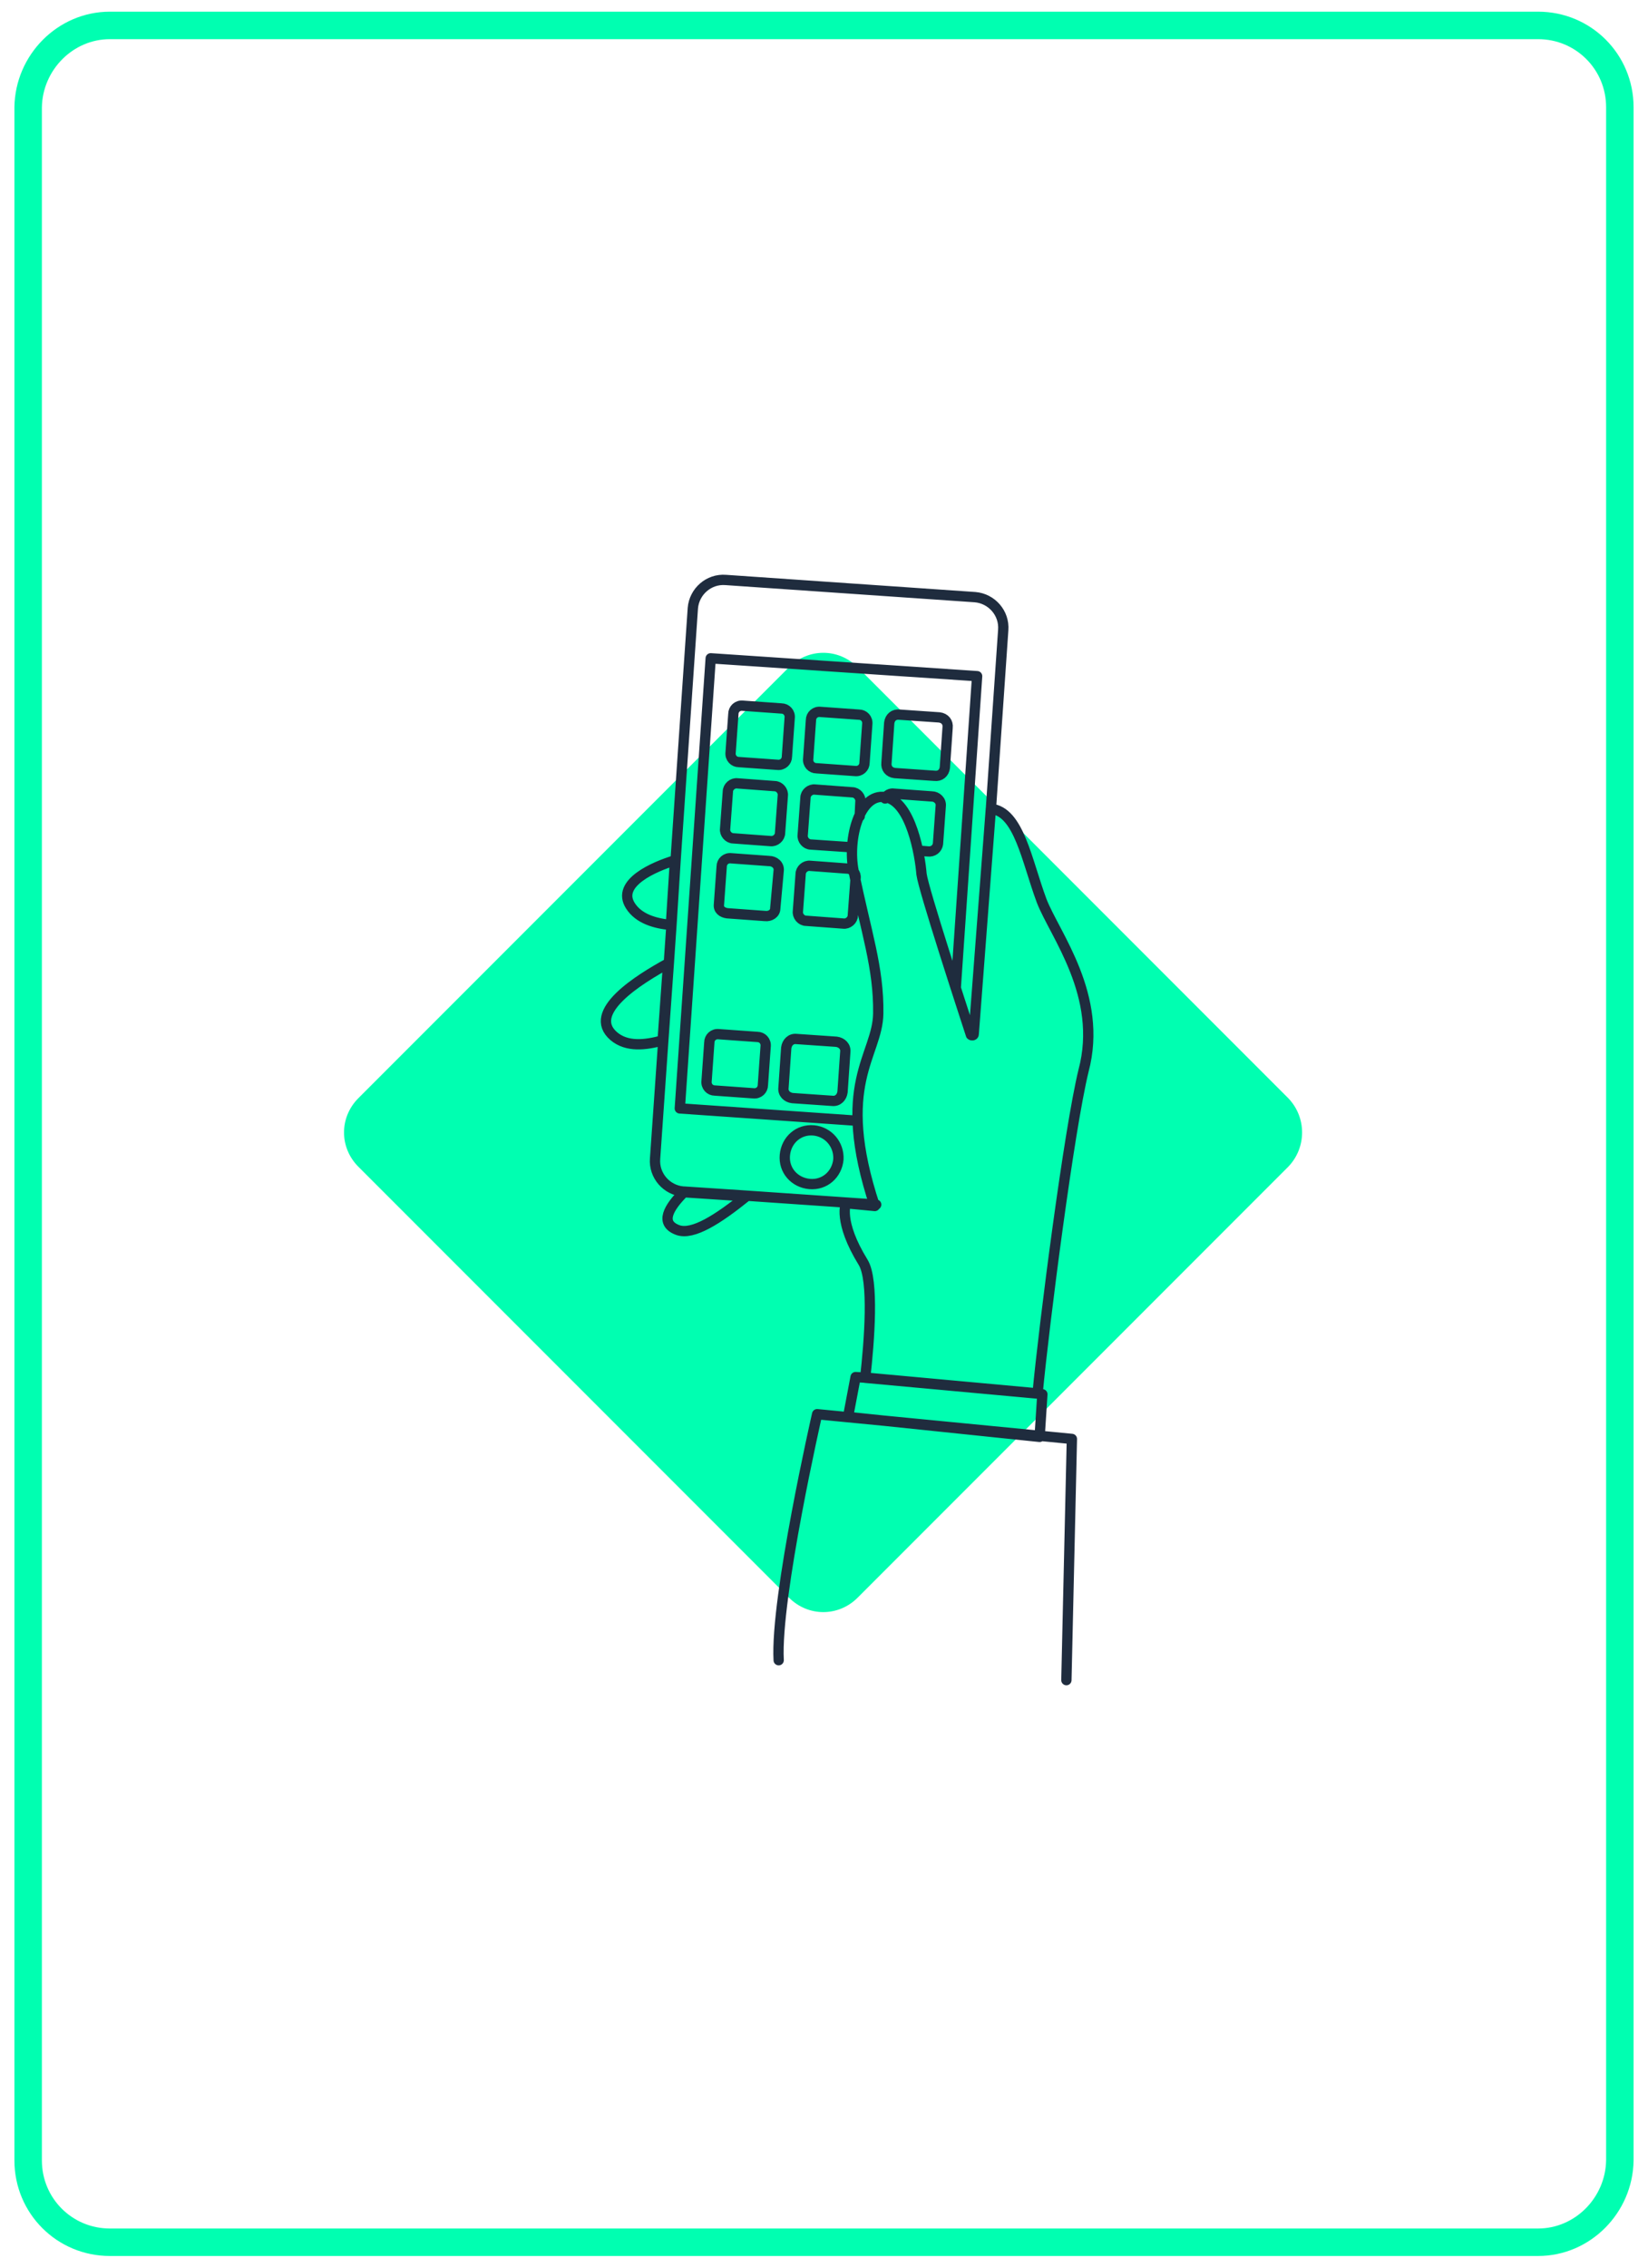 <?xml version="1.0" encoding="utf-8"?>
<!-- Generator: Adobe Illustrator 22.1.0, SVG Export Plug-In . SVG Version: 6.00 Build 0)  -->
<svg version="1.1" id="Layer_1" xmlns="http://www.w3.org/2000/svg" xmlns:xlink="http://www.w3.org/1999/xlink" x="0px" y="0px"
	 viewBox="0 0 240 330" style="enable-background:new 0 0 240 330;" xml:space="preserve">
<style type="text/css">
	.st0{fill:none;stroke:#00FFB1;stroke-width:4;stroke-miterlimit:10;}
	.st1{fill:#00FFB1;}
	.st2{fill:none;stroke:#1F2C3E;stroke-width:1.5;stroke-linecap:round;stroke-linejoin:round;stroke-miterlimit:10;}
	.st3{fill:none;stroke:#000000;stroke-width:1.5;stroke-linecap:round;stroke-linejoin:round;stroke-miterlimit:10;}
</style>
<g>
	<path class="st0" d="M224,326.3H16c-6.6,0-11.9-5.3-11.9-11.9V15.6C4.2,9.1,9.5,3.7,16,3.7H224c6.6,0,11.9,5.3,11.9,11.9v298.8
		C235.8,320.9,230.5,326.3,224,326.3z"/>
	<path class="st1" d="M187.6,169.8l-62.7,62.7c-2.8,2.8-7.2,2.8-10,0l-62.7-62.7c-2.8-2.8-2.8-7.2,0-10l62.7-62.7
		c2.8-2.8,7.2-2.8,10,0l62.7,62.7C190.3,162.6,190.3,167,187.6,169.8z"/>
	<path class="st2" d="M122.1,168.7c-0.2,2.2-2,3.8-4.2,3.6c-2.2-0.2-3.8-2-3.6-4.2c0.2-2.2,2-3.8,4.2-3.6
		C120.6,164.7,122.2,166.5,122.1,168.7z M144.3,117.8l1.8-26.1c0.2-2.5-1.7-4.6-4.1-4.8l-36.3-2.5c-2.5-0.2-4.6,1.7-4.8,4.1
		l-2.5,36.5l-0.6,9.4l-0.4,5.8l-0.8,11.2l-1.2,17.2c-0.2,2.5,1.7,4.6,4.1,4.8h0.1l9.1,0.6l18.9,1.3 M139.2,143.6l3.1-45.2l-38.8-2.6
		L99,161.3l25.9,1.8 M123.1,153.1c0.1-0.8-0.5-1.4-1.3-1.5l-5.8-0.4c-0.8-0.1-1.4,0.5-1.5,1.3l-0.4,5.8c-0.1,0.8,0.5,1.4,1.3,1.5
		l5.8,0.4c0.8,0.1,1.4-0.5,1.5-1.3L123.1,153.1z M111.5,152.3c0.1-0.8-0.5-1.4-1.2-1.4l-5.6-0.4c-0.8-0.1-1.4,0.5-1.4,1.2l-0.4,5.6
		c-0.1,0.8,0.5,1.4,1.2,1.4l5.6,0.4c0.8,0.1,1.4-0.5,1.4-1.2L111.5,152.3z M115,104.5c0.1-0.8-0.5-1.4-1.2-1.4l-5.6-0.4
		c-0.8-0.1-1.4,0.5-1.4,1.2l-0.4,5.6c-0.1,0.8,0.5,1.4,1.2,1.4l5.6,0.4c0.8,0.1,1.4-0.5,1.4-1.2L115,104.5z M113.4,126.7
		c0.1-0.8-0.6-1.4-1.4-1.4l-5.5-0.4c-0.8-0.1-1.4,0.5-1.4,1.2l-0.4,5.5c-0.1,0.8,0.5,1.2,1.2,1.3l5.5,0.4c0.8,0.1,1.5-0.4,1.5-1.1
		L113.4,126.7z M133.9,123.8l1.2,0.1c0.8,0.1,1.4-0.4,1.5-1.1l0.4-5.5c0.1-0.8-0.6-1.4-1.3-1.4l-5.5-0.4c-0.5-0.1-1.1,0.2-1.3,0.7
		 M126.3,105.4c0.1-0.8-0.5-1.4-1.2-1.4l-5.6-0.4c-0.8-0.1-1.4,0.5-1.4,1.2l-0.4,5.6c-0.1,0.8,0.5,1.4,1.2,1.4l5.6,0.4
		c0.8,0.1,1.4-0.5,1.4-1.2L126.3,105.4z M114,115.8c0.1-0.7-0.5-1.4-1.2-1.4l-5.4-0.4c-0.7-0.1-1.4,0.5-1.4,1.2l-0.4,5.4
		c-0.1,0.7,0.5,1.4,1.2,1.4l5.4,0.4c0.7,0.1,1.4-0.5,1.4-1.2L114,115.8z M125.2,118.8l0.1-2.1c0.1-0.7-0.5-1.4-1.2-1.4l-5.4-0.4
		c-0.7-0.1-1.4,0.5-1.4,1.2l-0.4,5.4c-0.1,0.7,0.5,1.4,1.2,1.4l5.9,0.4 M124.6,127.8c0.1-0.7-0.5-1.4-1.2-1.4l-5.4-0.4
		c-0.7-0.1-1.4,0.5-1.4,1.2l-0.4,5.4c-0.1,0.7,0.5,1.4,1.2,1.4l5.4,0.4c0.7,0.1,1.4-0.5,1.4-1.2L124.6,127.8z M137.6,111.7
		c-0.1,0.8-0.7,1.3-1.5,1.2l-5.8-0.4c-0.8-0.1-1.3-0.7-1.2-1.5l0.4-5.8c0.1-0.8,0.7-1.3,1.5-1.2l5.8,0.4c0.8,0.1,1.3,0.7,1.2,1.5
		L137.6,111.7z M98.7,179c2.2,0.8,5.9-1.6,10-4.9l-9.1-0.6C97.4,175.7,96,178,98.7,179z M91.8,131.8c1.2,1.9,3.6,2.6,5.9,2.8
		l0.6-9.4C95.3,126.1,89.7,128.5,91.8,131.8z M89.4,150.8c1.9,1.6,4.6,1.3,7.1,0.6l0.8-11.2C93.1,142.5,85.3,147.3,89.4,150.8z
		 M151.7,131.1c-2.2-5.9-3.3-13-7.4-13.4l-2.5,32.8c0,0.2-0.3,0.2-0.4,0.1c-1.3-4-6.9-21.1-7.2-23.4c-0.2-2.6-1.5-10.6-5.3-11.2
		c-3.7-0.6-5.5,6-4.6,10.7c1.8,8.9,3.7,14.1,3.6,20.8c-0.1,6.2-6.4,10.2-0.5,28l-4.2-0.4c0,0-1.2,2.6,2.5,8.6
		c1.6,2.6,0.9,11.5,0.3,16.8l25.1,2.3c1-10.5,4.6-38.4,6.7-47C160.7,144.9,153.6,136,151.7,131.1z M124.6,200.4l-1.1,5.8l27.9,2.9
		l0.4-6.2l-0.4-0.1l-25.1-2.3L124.6,200.4z M155.3,244.5l0.8-35.1l-37.1-3.6c0,0-6.1,26.7-5.6,35.8"/>
</g>
</svg>
